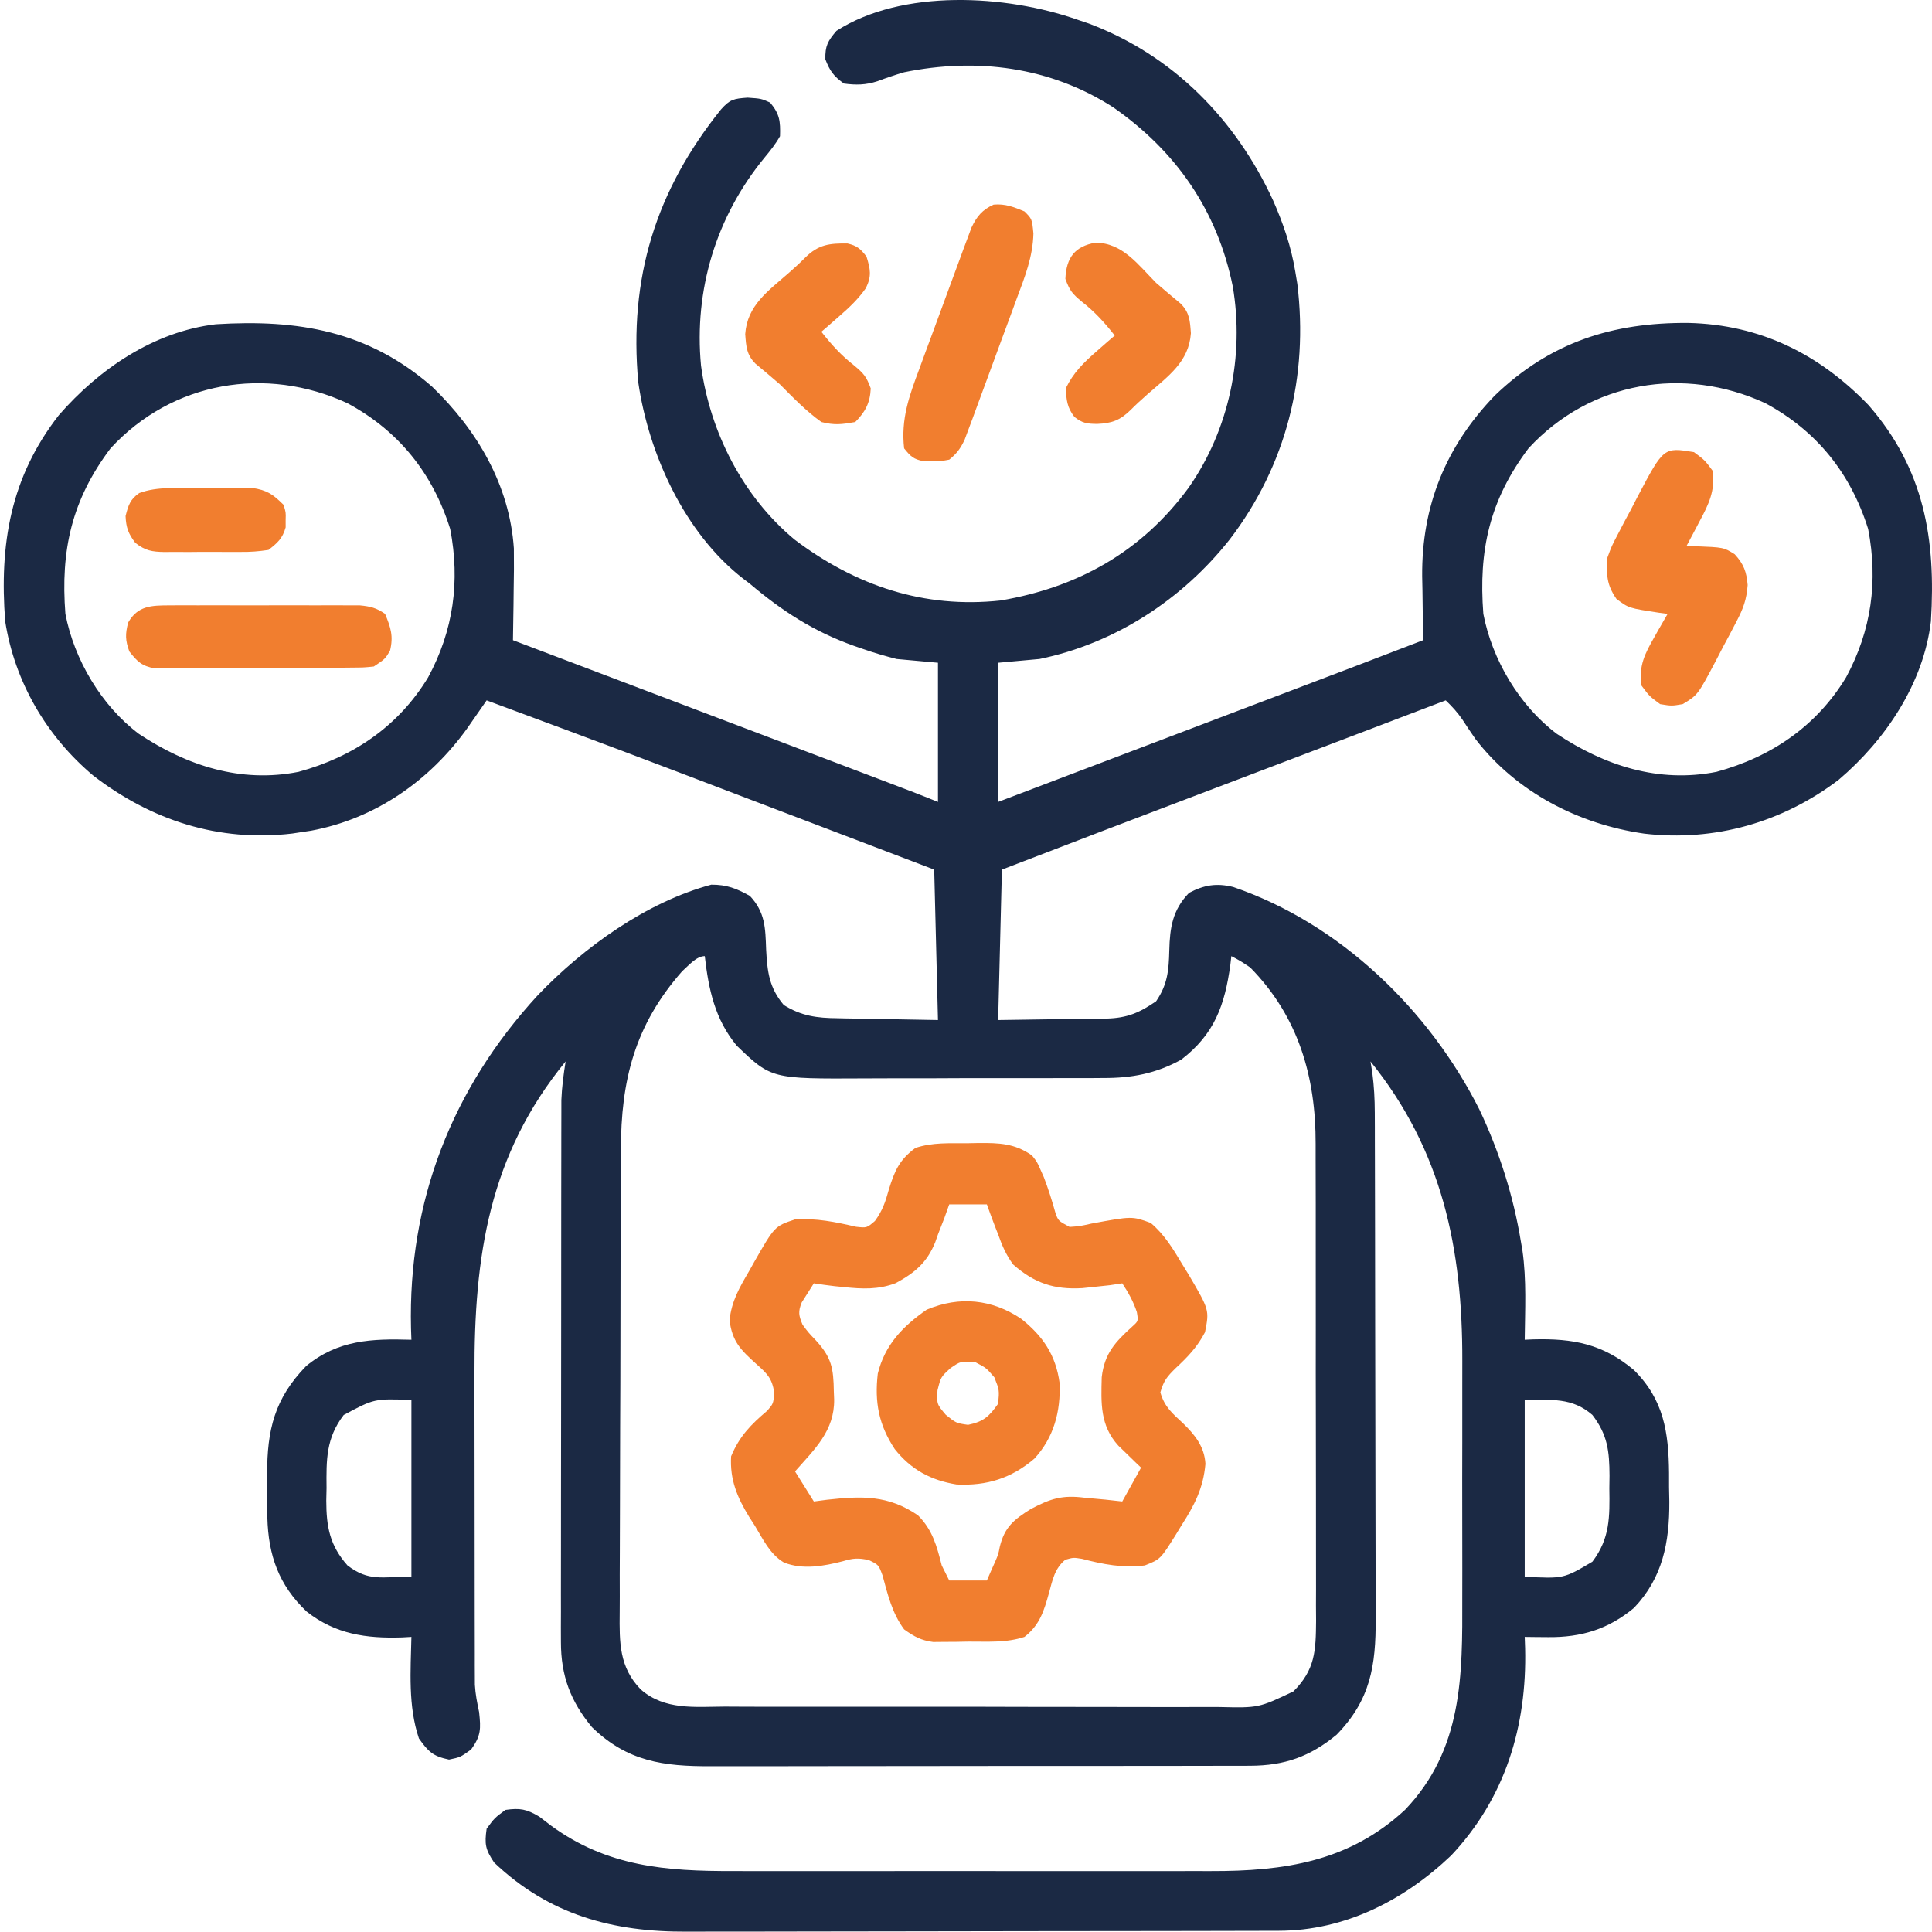 <svg width="149" height="149" viewBox="0 0 149 149" fill="none" xmlns="http://www.w3.org/2000/svg">
<path d="M83.071 1.511C83.371 1.613 83.672 1.715 83.982 1.819C90.488 4.272 95.293 9.207 98.178 15.444C98.969 17.233 99.574 19.01 99.895 20.946C99.947 21.258 99.999 21.571 100.053 21.893C100.92 29.038 99.21 35.884 94.838 41.602C91.185 46.231 85.995 49.623 80.17 50.823C79.117 50.919 78.064 51.014 76.98 51.113C76.98 54.655 76.98 58.196 76.98 61.845C77.858 61.511 78.737 61.178 79.642 60.834C80.1 60.66 80.1 60.66 80.568 60.482C82.14 59.885 83.712 59.287 85.284 58.69C88.37 57.517 91.457 56.344 94.543 55.172C95.85 54.675 97.157 54.179 98.464 53.682C99.086 53.446 99.708 53.21 100.33 52.974C103.475 51.779 106.619 50.585 109.757 49.373C109.753 49.145 109.748 48.917 109.743 48.682C109.725 47.631 109.714 46.58 109.703 45.529C109.692 44.992 109.692 44.992 109.681 44.444C109.638 39.018 111.494 34.438 115.268 30.518C119.56 26.386 124.378 24.857 130.227 24.905C135.736 25.038 140.294 27.287 144.111 31.251C148.408 36.186 149.311 41.577 148.916 47.922C148.349 52.709 145.412 57.075 141.802 60.14C137.475 63.428 132.22 64.924 126.817 64.293C121.751 63.573 116.954 61.1 113.797 57.004C113.455 56.512 113.12 56.015 112.795 55.511C112.403 54.935 111.996 54.496 111.498 54.014C111.204 54.125 110.911 54.237 110.609 54.352C109.177 54.898 107.745 55.444 106.313 55.99C106.045 56.092 105.777 56.194 105.502 56.299C102.182 57.563 98.862 58.827 95.542 60.088C95.229 60.207 94.917 60.325 94.595 60.448C93.966 60.686 93.338 60.925 92.71 61.163C87.558 63.12 82.41 65.082 77.269 67.067C77.174 70.896 77.078 74.725 76.98 78.669C78.613 78.645 80.246 78.621 81.929 78.597C82.44 78.592 82.952 78.588 83.479 78.583C83.89 78.575 84.301 78.566 84.713 78.556C84.921 78.556 85.13 78.555 85.346 78.555C86.92 78.511 87.861 78.116 89.162 77.219C90.044 75.932 90.14 74.841 90.178 73.303C90.221 71.532 90.432 70.175 91.7 68.862C92.86 68.249 93.824 68.088 95.112 68.408C103.358 71.231 110.219 77.878 114.096 85.573C115.635 88.825 116.718 92.235 117.299 95.783C117.356 96.108 117.356 96.108 117.413 96.439C117.737 98.707 117.613 101.04 117.589 103.325C117.807 103.315 118.024 103.305 118.248 103.295C121.324 103.213 123.612 103.647 126.008 105.658C128.312 107.94 128.69 110.46 128.719 113.59C128.72 113.96 128.72 114.329 128.72 114.71C128.727 115.076 128.735 115.441 128.742 115.817C128.752 118.952 128.238 121.668 126.02 124.001C124.035 125.655 121.937 126.284 119.402 126.259C119.062 126.256 118.723 126.253 118.373 126.251C118.114 126.247 117.856 126.244 117.589 126.241C117.604 126.672 117.604 126.672 117.62 127.113C117.766 133.115 116.097 138.658 111.915 143.101C108.277 146.562 103.723 148.895 98.632 148.907C98.42 148.908 98.208 148.908 97.99 148.909C97.281 148.912 96.572 148.912 95.863 148.913C95.354 148.914 94.845 148.915 94.336 148.917C92.954 148.921 91.572 148.923 90.189 148.924C89.325 148.925 88.46 148.926 87.596 148.927C84.888 148.931 82.181 148.934 79.473 148.935C76.353 148.937 73.233 148.942 70.113 148.95C67.698 148.956 65.283 148.959 62.868 148.96C61.427 148.96 59.987 148.962 58.546 148.967C57.189 148.972 55.832 148.972 54.475 148.97C53.98 148.969 53.484 148.971 52.988 148.974C47.274 149.005 42.369 147.692 38.11 143.645C37.43 142.624 37.362 142.236 37.53 141.034C38.147 140.2 38.147 140.2 38.98 139.584C40.106 139.425 40.609 139.517 41.593 140.104C41.892 140.333 42.19 140.562 42.498 140.798C46.822 143.959 51.342 144.316 56.584 144.3C57.024 144.301 57.464 144.302 57.904 144.303C59.085 144.306 60.267 144.305 61.449 144.303C62.694 144.301 63.938 144.303 65.183 144.304C67.272 144.305 69.361 144.303 71.45 144.3C73.855 144.297 76.261 144.298 78.666 144.302C80.742 144.304 82.818 144.305 84.893 144.303C86.129 144.302 87.364 144.302 88.599 144.304C89.761 144.306 90.923 144.304 92.085 144.301C92.507 144.3 92.93 144.3 93.353 144.302C99.058 144.318 104.044 143.577 108.361 139.576C112.816 134.91 112.792 129.236 112.773 123.19C112.774 122.499 112.775 121.807 112.776 121.115C112.777 119.67 112.775 118.225 112.771 116.78C112.766 114.94 112.769 113.101 112.774 111.261C112.778 109.833 112.777 108.406 112.774 106.978C112.774 106.301 112.774 105.623 112.776 104.946C112.797 96.324 111.242 88.727 105.696 81.86C105.743 82.156 105.79 82.451 105.839 82.755C105.973 83.791 106.024 84.77 106.027 85.813C106.029 86.188 106.03 86.563 106.032 86.949C106.032 87.359 106.033 87.77 106.033 88.18C106.034 88.617 106.036 89.053 106.037 89.489C106.041 90.669 106.043 91.85 106.044 93.031C106.045 93.769 106.046 94.508 106.048 95.247C106.052 97.561 106.054 99.875 106.056 102.189C106.057 104.855 106.062 107.52 106.07 110.186C106.077 112.251 106.08 114.316 106.08 116.38C106.08 117.612 106.082 118.843 106.087 120.074C106.092 121.233 106.093 122.391 106.09 123.55C106.09 123.974 106.091 124.397 106.094 124.821C106.117 128.473 105.692 131.105 103.086 133.782C101.051 135.465 99.071 136.174 96.412 136.179C96.218 136.18 96.024 136.181 95.824 136.182C95.178 136.185 94.534 136.184 93.888 136.183C93.424 136.184 92.959 136.185 92.494 136.187C91.236 136.191 89.977 136.191 88.719 136.19C87.666 136.19 86.614 136.192 85.561 136.193C83.078 136.196 80.594 136.196 78.11 136.194C75.552 136.193 72.993 136.196 70.435 136.202C68.235 136.208 66.035 136.209 63.835 136.208C62.522 136.208 61.21 136.209 59.897 136.213C58.663 136.216 57.428 136.216 56.193 136.212C55.741 136.211 55.29 136.212 54.838 136.214C51.172 136.233 48.377 135.855 45.652 133.202C44.003 131.208 43.259 129.246 43.26 126.635C43.259 126.259 43.257 125.883 43.256 125.496C43.258 125.085 43.259 124.674 43.261 124.262C43.261 123.825 43.26 123.388 43.259 122.951C43.258 121.768 43.26 120.585 43.263 119.402C43.266 118.162 43.265 116.921 43.265 115.681C43.265 113.599 43.268 111.517 43.272 109.434C43.276 107.029 43.278 104.625 43.278 102.22C43.278 99.656 43.279 97.092 43.282 94.528C43.283 93.79 43.283 93.053 43.283 92.316C43.283 91.156 43.285 89.996 43.288 88.836C43.289 88.411 43.289 87.987 43.289 87.562C43.289 86.98 43.291 86.399 43.293 85.817C43.294 85.33 43.294 85.33 43.294 84.832C43.334 83.826 43.463 82.855 43.622 81.86C37.706 89.091 36.564 96.876 36.593 105.981C36.593 106.688 36.594 107.394 36.593 108.101C36.594 109.574 36.596 111.048 36.6 112.521C36.605 114.41 36.606 116.299 36.606 118.187C36.606 119.643 36.608 121.099 36.61 122.554C36.611 123.251 36.611 123.948 36.612 124.644C36.612 125.616 36.615 126.587 36.618 127.558C36.618 127.989 36.618 127.989 36.617 128.428C36.619 128.826 36.619 128.826 36.621 129.231C36.622 129.46 36.622 129.689 36.623 129.925C36.663 130.653 36.799 131.329 36.95 132.042C37.088 133.329 37.102 133.862 36.334 134.925C35.5 135.523 35.5 135.523 34.63 135.704C33.399 135.448 33.036 135.103 32.309 134.072C31.463 131.584 31.67 128.833 31.729 126.241C31.494 126.254 31.258 126.268 31.016 126.281C28.251 126.372 25.867 126.037 23.643 124.283C21.498 122.24 20.697 119.953 20.619 117.042C20.615 116.301 20.614 115.56 20.616 114.819C20.611 114.449 20.606 114.079 20.601 113.697C20.6 110.262 21.175 107.861 23.607 105.356C26.07 103.331 28.662 103.233 31.729 103.325C31.719 103.033 31.709 102.741 31.698 102.44C31.464 92.657 34.849 83.964 41.465 76.766C45.011 73.055 49.882 69.555 54.862 68.227C56.058 68.227 56.794 68.517 57.835 69.097C59.014 70.355 59.028 71.563 59.086 73.231C59.179 74.952 59.316 76.165 60.446 77.509C61.808 78.359 63.005 78.514 64.577 78.528C64.874 78.535 64.874 78.535 65.176 78.542C65.908 78.559 66.639 78.569 67.371 78.579C69.01 78.609 70.649 78.639 72.338 78.669C72.243 74.841 72.147 71.012 72.048 67.067C68.297 65.637 64.546 64.208 60.794 62.779C59.86 62.423 58.926 62.068 57.991 61.712C47.778 57.818 47.778 57.818 37.53 54.014C37.329 54.305 37.329 54.305 37.123 54.602C36.855 54.987 36.855 54.987 36.581 55.381C36.404 55.635 36.228 55.889 36.047 56.151C33.142 60.207 28.956 63.142 23.989 64.066C23.767 64.099 23.545 64.132 23.317 64.166C22.935 64.224 22.935 64.224 22.545 64.284C16.882 64.955 11.677 63.272 7.193 59.817C3.584 56.785 1.137 52.593 0.401 47.922C-0.053 41.983 0.798 36.817 4.535 32.023C7.637 28.46 11.86 25.574 16.645 25.007C22.991 24.613 28.382 25.515 33.316 29.812C36.789 33.156 39.303 37.405 39.631 42.295C39.646 43.374 39.637 44.45 39.615 45.529C39.611 45.901 39.607 46.272 39.603 46.655C39.593 47.561 39.579 48.467 39.561 49.373C39.739 49.44 39.918 49.508 40.102 49.578C47.952 52.554 55.801 55.531 63.65 58.512C64.279 58.752 64.909 58.991 65.539 59.23C66.415 59.562 67.29 59.895 68.165 60.227C68.422 60.325 68.678 60.422 68.942 60.522C69.179 60.612 69.415 60.702 69.659 60.795C69.863 60.872 70.066 60.95 70.276 61.029C70.966 61.295 71.652 61.571 72.338 61.845C72.338 58.304 72.338 54.762 72.338 51.113C71.285 51.017 70.233 50.922 69.148 50.823C68.248 50.59 67.408 50.35 66.537 50.043C66.312 49.966 66.088 49.888 65.856 49.808C62.768 48.708 60.33 47.134 57.835 45.022C57.66 44.889 57.485 44.756 57.305 44.619C52.797 41.112 50.027 35.014 49.225 29.489C48.488 21.451 50.563 14.719 55.602 8.443C56.307 7.656 56.578 7.61 57.654 7.53C58.705 7.603 58.705 7.603 59.394 7.911C60.134 8.793 60.193 9.356 60.156 10.503C59.807 11.123 59.395 11.633 58.942 12.18C55.218 16.73 53.514 22.369 54.064 28.198C54.753 33.324 57.294 38.3 61.279 41.613C65.99 45.171 71.262 46.952 77.179 46.309C83.145 45.291 88.036 42.553 91.657 37.63C94.8 33.148 95.987 27.459 95.073 22.087C93.888 16.256 90.714 11.668 85.865 8.284C80.994 5.145 75.331 4.428 69.728 5.572C69.027 5.778 68.349 6.01 67.666 6.265C66.765 6.557 66.017 6.57 65.087 6.442C64.299 5.883 64 5.473 63.654 4.575C63.629 3.543 63.838 3.171 64.507 2.381C69.587 -0.878 77.579 -0.412 83.071 1.511ZM8.523 34.579C5.52 38.572 4.665 42.451 5.043 47.342C5.72 50.875 7.823 54.426 10.71 56.598C14.409 59.052 18.572 60.413 23.027 59.525C27.256 58.377 30.756 55.987 33.023 52.23C34.971 48.62 35.496 44.838 34.721 40.796C33.369 36.492 30.753 33.233 26.798 31.098C20.524 28.198 13.295 29.401 8.523 34.579ZM117.879 34.579C114.875 38.572 114.021 42.451 114.398 47.342C115.075 50.875 117.179 54.426 120.066 56.598C123.765 59.052 127.927 60.413 132.382 59.525C136.612 58.377 140.112 55.987 142.379 52.23C144.327 48.62 144.852 44.838 144.077 40.796C142.725 36.492 140.109 33.233 136.153 31.098C129.879 28.198 122.65 29.401 117.879 34.579ZM52.614 74.898C48.95 79.064 47.886 83.306 47.884 88.724C47.882 89.15 47.879 89.575 47.876 90C47.87 91.148 47.867 92.297 47.866 93.445C47.865 94.164 47.863 94.882 47.861 95.601C47.854 98.11 47.85 100.62 47.849 103.13C47.848 105.465 47.84 107.8 47.827 110.135C47.817 112.144 47.813 114.154 47.813 116.163C47.812 117.361 47.81 118.559 47.802 119.758C47.794 120.884 47.793 122.01 47.798 123.137C47.798 123.549 47.797 123.961 47.792 124.373C47.768 126.668 47.749 128.587 49.423 130.302C51.284 131.911 53.574 131.628 55.907 131.617C56.361 131.619 56.815 131.621 57.269 131.624C58.498 131.631 59.726 131.63 60.955 131.627C61.982 131.626 63.009 131.628 64.036 131.63C66.46 131.635 68.884 131.634 71.308 131.629C73.805 131.624 76.303 131.629 78.8 131.638C80.948 131.646 83.095 131.648 85.243 131.645C86.524 131.644 87.805 131.645 89.086 131.651C90.291 131.656 91.496 131.654 92.701 131.647C93.142 131.646 93.583 131.647 94.024 131.65C97.068 131.721 97.068 131.721 99.75 130.447C101.431 128.766 101.481 127.316 101.499 125.006C101.497 124.608 101.494 124.21 101.491 123.812C101.492 123.388 101.493 122.965 101.495 122.542C101.5 121.396 101.496 120.25 101.492 119.104C101.487 117.901 101.489 116.698 101.49 115.494C101.491 113.473 101.487 111.451 101.481 109.429C101.473 107.099 101.472 104.77 101.476 102.44C101.479 100.191 101.477 97.943 101.473 95.695C101.471 94.741 101.471 93.788 101.473 92.835C101.474 91.709 101.471 90.583 101.465 89.457C101.463 89.046 101.463 88.636 101.465 88.225C101.481 83.042 100.134 78.385 96.414 74.608C95.652 74.101 95.652 74.101 94.964 73.738C94.926 74.065 94.926 74.065 94.888 74.398C94.457 77.533 93.658 79.764 91.098 81.723C89.153 82.795 87.269 83.15 85.07 83.138C84.82 83.14 84.57 83.142 84.313 83.144C83.495 83.149 82.677 83.148 81.859 83.146C81.285 83.147 80.711 83.149 80.137 83.151C78.937 83.153 77.737 83.153 76.537 83.15C75.006 83.147 73.475 83.152 71.944 83.161C70.76 83.166 69.575 83.166 68.39 83.164C67.826 83.164 67.262 83.166 66.698 83.17C59.491 83.209 59.491 83.209 56.819 80.645C55.135 78.606 54.65 76.312 54.354 73.738C53.695 73.738 53.072 74.504 52.614 74.898ZM26.508 109.127C25.143 110.917 25.162 112.566 25.184 114.765C25.177 115.082 25.17 115.399 25.163 115.726C25.167 117.751 25.432 119.185 26.798 120.729C28.445 121.985 29.426 121.6 31.729 121.6C31.729 117.101 31.729 112.602 31.729 107.966C28.868 107.864 28.868 107.864 26.508 109.127ZM117.589 107.966C117.589 112.465 117.589 116.964 117.589 121.6C120.592 121.754 120.592 121.754 122.81 120.439C124.172 118.63 124.147 116.996 124.116 114.783C124.12 114.463 124.125 114.144 124.129 113.814C124.12 111.905 123.982 110.659 122.81 109.127C121.243 107.761 119.656 107.966 117.589 107.966Z" fill="#1B2944"/>
<path d="M74.604 88.169C75.033 88.16 75.033 88.16 75.47 88.151C77.05 88.143 78.25 88.171 79.59 89.112C79.983 89.613 79.983 89.613 80.224 90.163C80.315 90.365 80.405 90.567 80.498 90.775C80.841 91.669 81.127 92.575 81.385 93.497C81.606 94.148 81.606 94.148 82.49 94.623C83.29 94.565 83.29 94.565 84.158 94.369C87.306 93.788 87.306 93.788 88.745 94.315C89.819 95.224 90.473 96.324 91.192 97.524C91.356 97.791 91.521 98.058 91.69 98.333C93.269 101.031 93.269 101.031 92.933 102.745C92.344 103.874 91.607 104.647 90.685 105.501C90.005 106.171 89.761 106.449 89.488 107.386C89.816 108.511 90.398 108.987 91.242 109.771C92.154 110.658 92.889 111.566 92.966 112.895C92.8 114.781 92.116 116.089 91.102 117.666C90.96 117.898 90.819 118.13 90.674 118.37C89.498 120.249 89.498 120.249 88.292 120.729C86.625 120.95 85.046 120.64 83.436 120.219C82.782 120.114 82.782 120.114 82.16 120.29C81.33 120.965 81.168 121.874 80.895 122.869C80.51 124.254 80.183 125.324 79.009 126.241C77.604 126.709 76.166 126.596 74.695 126.603C74.221 126.612 74.221 126.612 73.737 126.621C73.432 126.623 73.126 126.624 72.811 126.626C72.533 126.629 72.254 126.631 71.968 126.634C71.028 126.511 70.492 126.211 69.727 125.661C68.794 124.395 68.472 122.994 68.062 121.496C67.761 120.682 67.761 120.682 67.01 120.318C66.198 120.139 65.8 120.167 65.014 120.403C63.537 120.783 61.915 121.084 60.458 120.504C59.371 119.854 58.86 118.727 58.215 117.666C57.998 117.329 57.998 117.329 57.777 116.985C56.855 115.482 56.281 114.109 56.384 112.317C57.021 110.778 57.906 109.865 59.172 108.799C59.642 108.253 59.642 108.253 59.713 107.408C59.536 106.268 59.157 105.934 58.306 105.174C57.099 104.083 56.479 103.457 56.262 101.824C56.425 100.34 57.015 99.323 57.762 98.05C57.891 97.82 58.019 97.589 58.152 97.352C59.742 94.568 59.742 94.568 61.315 94.043C62.96 93.938 64.421 94.239 66.023 94.61C66.85 94.703 66.85 94.703 67.477 94.164C68.058 93.366 68.289 92.691 68.549 91.741C69.004 90.272 69.363 89.45 70.597 88.532C71.916 88.092 73.223 88.176 74.604 88.169ZM73.208 92.883C73.029 93.385 73.029 93.385 72.846 93.898C72.677 94.334 72.508 94.769 72.338 95.203C72.267 95.404 72.197 95.606 72.124 95.813C71.486 97.377 70.56 98.156 69.085 98.957C67.735 99.47 66.504 99.414 65.086 99.264C64.85 99.241 64.613 99.217 64.369 99.193C63.833 99.132 63.299 99.055 62.766 98.974C62.568 99.285 62.371 99.597 62.167 99.917C62.056 100.092 61.945 100.267 61.831 100.447C61.539 101.169 61.599 101.45 61.895 102.165C62.354 102.78 62.354 102.78 62.911 103.362C64.137 104.693 64.282 105.52 64.307 107.314C64.315 107.518 64.323 107.722 64.332 107.932C64.361 110.349 62.835 111.75 61.315 113.478C62.033 114.626 62.033 114.626 62.766 115.798C63.102 115.754 63.439 115.709 63.785 115.663C66.448 115.372 68.497 115.287 70.801 116.869C71.923 117.996 72.245 119.224 72.628 120.729C72.819 121.112 73.011 121.495 73.208 121.89C74.165 121.89 75.123 121.89 76.109 121.89C76.234 121.602 76.36 121.315 76.489 121.019C76.573 120.834 76.656 120.649 76.741 120.457C76.992 119.872 76.992 119.872 77.108 119.279C77.479 117.771 78.187 117.196 79.499 116.378C81.038 115.565 81.936 115.287 83.65 115.508C84.182 115.557 84.714 115.606 85.246 115.653C85.677 115.701 86.107 115.749 86.551 115.798C87.03 114.937 87.508 114.075 88.001 113.188C87.841 113.034 87.68 112.879 87.514 112.721C87.199 112.413 87.199 112.413 86.877 112.1C86.565 111.797 86.565 111.797 86.245 111.488C84.83 109.93 84.916 108.217 84.968 106.209C85.182 104.366 86.017 103.494 87.336 102.295C87.793 101.883 87.793 101.883 87.675 101.186C87.4 100.361 87.028 99.699 86.551 98.974C86.076 99.046 86.076 99.046 85.59 99.119C85.138 99.171 84.684 99.219 84.231 99.264C83.979 99.291 83.727 99.317 83.468 99.345C81.302 99.471 79.782 98.965 78.139 97.524C77.596 96.791 77.28 96.06 76.979 95.203C76.85 94.875 76.85 94.875 76.719 94.539C76.507 93.99 76.307 93.437 76.109 92.883C75.151 92.883 74.194 92.883 73.208 92.883Z" fill="#F17E2F"/>
<path d="M78.761 101.713C80.44 103.053 81.428 104.515 81.719 106.666C81.803 108.851 81.284 110.852 79.771 112.495C77.991 114.014 76.101 114.6 73.777 114.486C71.783 114.165 70.262 113.34 69.003 111.755C67.774 109.892 67.44 108.144 67.697 105.936C68.244 103.717 69.624 102.288 71.468 101.005C74.004 99.937 76.505 100.194 78.761 101.713ZM73.299 105.519C72.559 106.198 72.559 106.198 72.302 107.223C72.245 108.289 72.245 108.289 72.937 109.109C73.74 109.757 73.74 109.757 74.659 109.888C75.852 109.64 76.282 109.249 76.979 108.256C77.075 107.212 77.075 107.212 76.689 106.226C76.056 105.492 76.056 105.492 75.239 105.066C74.096 104.969 74.096 104.969 73.299 105.519Z" fill="#F17E2F"/>
<path d="M130.642 34.869C131.475 35.486 131.475 35.486 132.092 36.319C132.288 37.835 131.781 38.897 131.077 40.199C130.98 40.385 130.883 40.571 130.783 40.762C130.546 41.217 130.304 41.669 130.061 42.121C130.275 42.122 130.488 42.122 130.708 42.123C132.934 42.211 132.934 42.211 133.787 42.746C134.483 43.507 134.698 44.102 134.784 45.118C134.697 46.26 134.446 46.927 133.918 47.936C133.754 48.252 133.589 48.569 133.419 48.895C133.244 49.221 133.069 49.545 132.89 49.88C132.719 50.21 132.549 50.539 132.374 50.878C130.933 53.608 130.933 53.608 129.771 54.304C128.919 54.449 128.919 54.449 128.031 54.304C127.197 53.687 127.197 53.687 126.581 52.853C126.386 51.333 126.848 50.427 127.596 49.119C127.693 48.947 127.79 48.775 127.889 48.597C128.127 48.177 128.368 47.759 128.611 47.342C128.394 47.314 128.177 47.285 127.954 47.256C125.6 46.898 125.6 46.898 124.659 46.182C123.898 45.075 123.887 44.338 123.97 42.991C124.298 42.109 124.298 42.109 124.754 41.237C124.919 40.92 125.084 40.604 125.254 40.277C125.428 39.952 125.603 39.627 125.783 39.293C126.038 38.799 126.038 38.799 126.298 38.294C128.308 34.488 128.308 34.488 130.642 34.869Z" fill="#F17E2F"/>
<path d="M79.009 16.305C79.59 16.885 79.59 16.885 79.699 18.006C79.656 19.797 79.038 21.358 78.415 23.019C78.294 23.348 78.174 23.677 78.05 24.017C77.796 24.708 77.54 25.399 77.283 26.089C76.888 27.147 76.5 28.207 76.114 29.268C75.866 29.941 75.618 30.614 75.369 31.286C75.253 31.604 75.137 31.921 75.017 32.248C74.907 32.541 74.796 32.835 74.683 33.137C74.587 33.395 74.491 33.653 74.392 33.919C74.072 34.592 73.785 34.984 73.208 35.449C72.582 35.565 72.582 35.565 71.903 35.558C71.566 35.561 71.566 35.561 71.223 35.565C70.44 35.42 70.223 35.191 69.727 34.579C69.474 32.319 70.114 30.544 70.902 28.445C71.022 28.116 71.143 27.787 71.267 27.448C71.52 26.756 71.776 26.065 72.034 25.375C72.429 24.317 72.816 23.257 73.203 22.196C73.451 21.523 73.699 20.85 73.948 20.178C74.064 19.86 74.18 19.543 74.3 19.216C74.41 18.923 74.52 18.629 74.634 18.327C74.73 18.069 74.826 17.811 74.925 17.545C75.334 16.684 75.762 16.17 76.634 15.779C77.536 15.702 78.181 15.963 79.009 16.305Z" fill="#F17E2F"/>
<path d="M13.108 46.687C13.447 46.685 13.786 46.683 14.135 46.681C14.682 46.683 14.682 46.683 15.24 46.685C15.804 46.684 15.804 46.684 16.378 46.683C17.172 46.682 17.966 46.684 18.76 46.686C19.776 46.69 20.793 46.688 21.809 46.684C22.78 46.682 23.751 46.684 24.722 46.685C25.087 46.684 25.451 46.683 25.827 46.681C26.166 46.683 26.505 46.685 26.854 46.687C27.301 46.688 27.301 46.688 27.757 46.688C28.564 46.764 29.033 46.882 29.698 47.342C30.137 48.398 30.354 49.066 30.079 50.188C29.698 50.823 29.698 50.823 28.828 51.403C28.06 51.481 28.06 51.481 27.124 51.487C26.598 51.493 26.598 51.493 26.062 51.499C25.493 51.5 25.493 51.5 24.913 51.501C24.521 51.502 24.128 51.504 23.735 51.506C22.913 51.51 22.09 51.511 21.267 51.511C20.213 51.511 19.159 51.519 18.105 51.528C17.294 51.535 16.483 51.536 15.672 51.536C15.095 51.537 14.518 51.543 13.941 51.549C13.414 51.547 13.414 51.547 12.876 51.544C12.567 51.545 12.258 51.546 11.94 51.547C10.934 51.367 10.599 51.033 9.974 50.243C9.66 49.368 9.653 48.915 9.883 48.013C10.628 46.701 11.695 46.689 13.108 46.687Z" fill="#F17E2F"/>
<path d="M84.485 18.716C86.582 18.729 87.78 20.424 89.162 21.816C89.788 22.359 90.421 22.89 91.059 23.419C91.744 24.11 91.775 24.745 91.845 25.696C91.692 27.917 90.078 29.019 88.497 30.407C88.056 30.795 87.62 31.19 87.207 31.608C86.379 32.425 85.741 32.646 84.612 32.694C83.829 32.683 83.482 32.644 82.863 32.156C82.297 31.43 82.237 30.849 82.2 29.938C82.787 28.734 83.572 27.965 84.575 27.091C84.837 26.862 85.098 26.633 85.367 26.397C85.567 26.225 85.766 26.054 85.971 25.877C85.184 24.875 84.439 24.05 83.433 23.266C82.706 22.658 82.503 22.431 82.164 21.508C82.235 19.845 82.907 18.996 84.485 18.716Z" fill="#F17E2F"/>
<path d="M65.362 18.779C66.101 18.948 66.365 19.193 66.827 19.785C67.127 20.77 67.235 21.284 66.779 22.22C66.181 23.071 65.526 23.69 64.743 24.372C64.35 24.716 64.35 24.716 63.95 25.067C63.651 25.324 63.651 25.324 63.346 25.587C64.133 26.588 64.879 27.414 65.885 28.197C66.612 28.806 66.815 29.033 67.154 29.956C67.107 31.058 66.737 31.769 65.957 32.548C64.909 32.734 64.358 32.803 63.346 32.548C62.164 31.699 61.179 30.679 60.156 29.648C59.53 29.105 58.896 28.574 58.259 28.044C57.574 27.354 57.543 26.719 57.473 25.768C57.626 23.547 59.24 22.445 60.821 21.057C61.262 20.669 61.697 20.273 62.11 19.856C63.135 18.845 63.99 18.76 65.362 18.779Z" fill="#F17E2F"/>
<path d="M15.274 37.662C15.899 37.661 16.524 37.651 17.149 37.639C17.549 37.638 17.948 37.637 18.348 37.636C18.71 37.634 19.072 37.631 19.444 37.629C20.583 37.794 21.061 38.124 21.866 38.93C22.049 39.51 22.049 39.51 22.03 40.09C22.03 40.377 22.03 40.377 22.031 40.67C21.787 41.532 21.41 41.859 20.706 42.411C19.942 42.526 19.302 42.574 18.54 42.565C18.332 42.566 18.124 42.567 17.909 42.568C17.47 42.569 17.032 42.567 16.593 42.562C15.922 42.556 15.252 42.562 14.582 42.57C14.155 42.569 13.727 42.567 13.3 42.565C13.101 42.567 12.901 42.57 12.695 42.572C11.718 42.553 11.214 42.474 10.434 41.865C9.89 41.139 9.728 40.706 9.684 39.8C9.894 38.98 10.032 38.508 10.741 38.024C12.165 37.494 13.768 37.662 15.274 37.662Z" fill="#F17E2F"/>
</svg>
